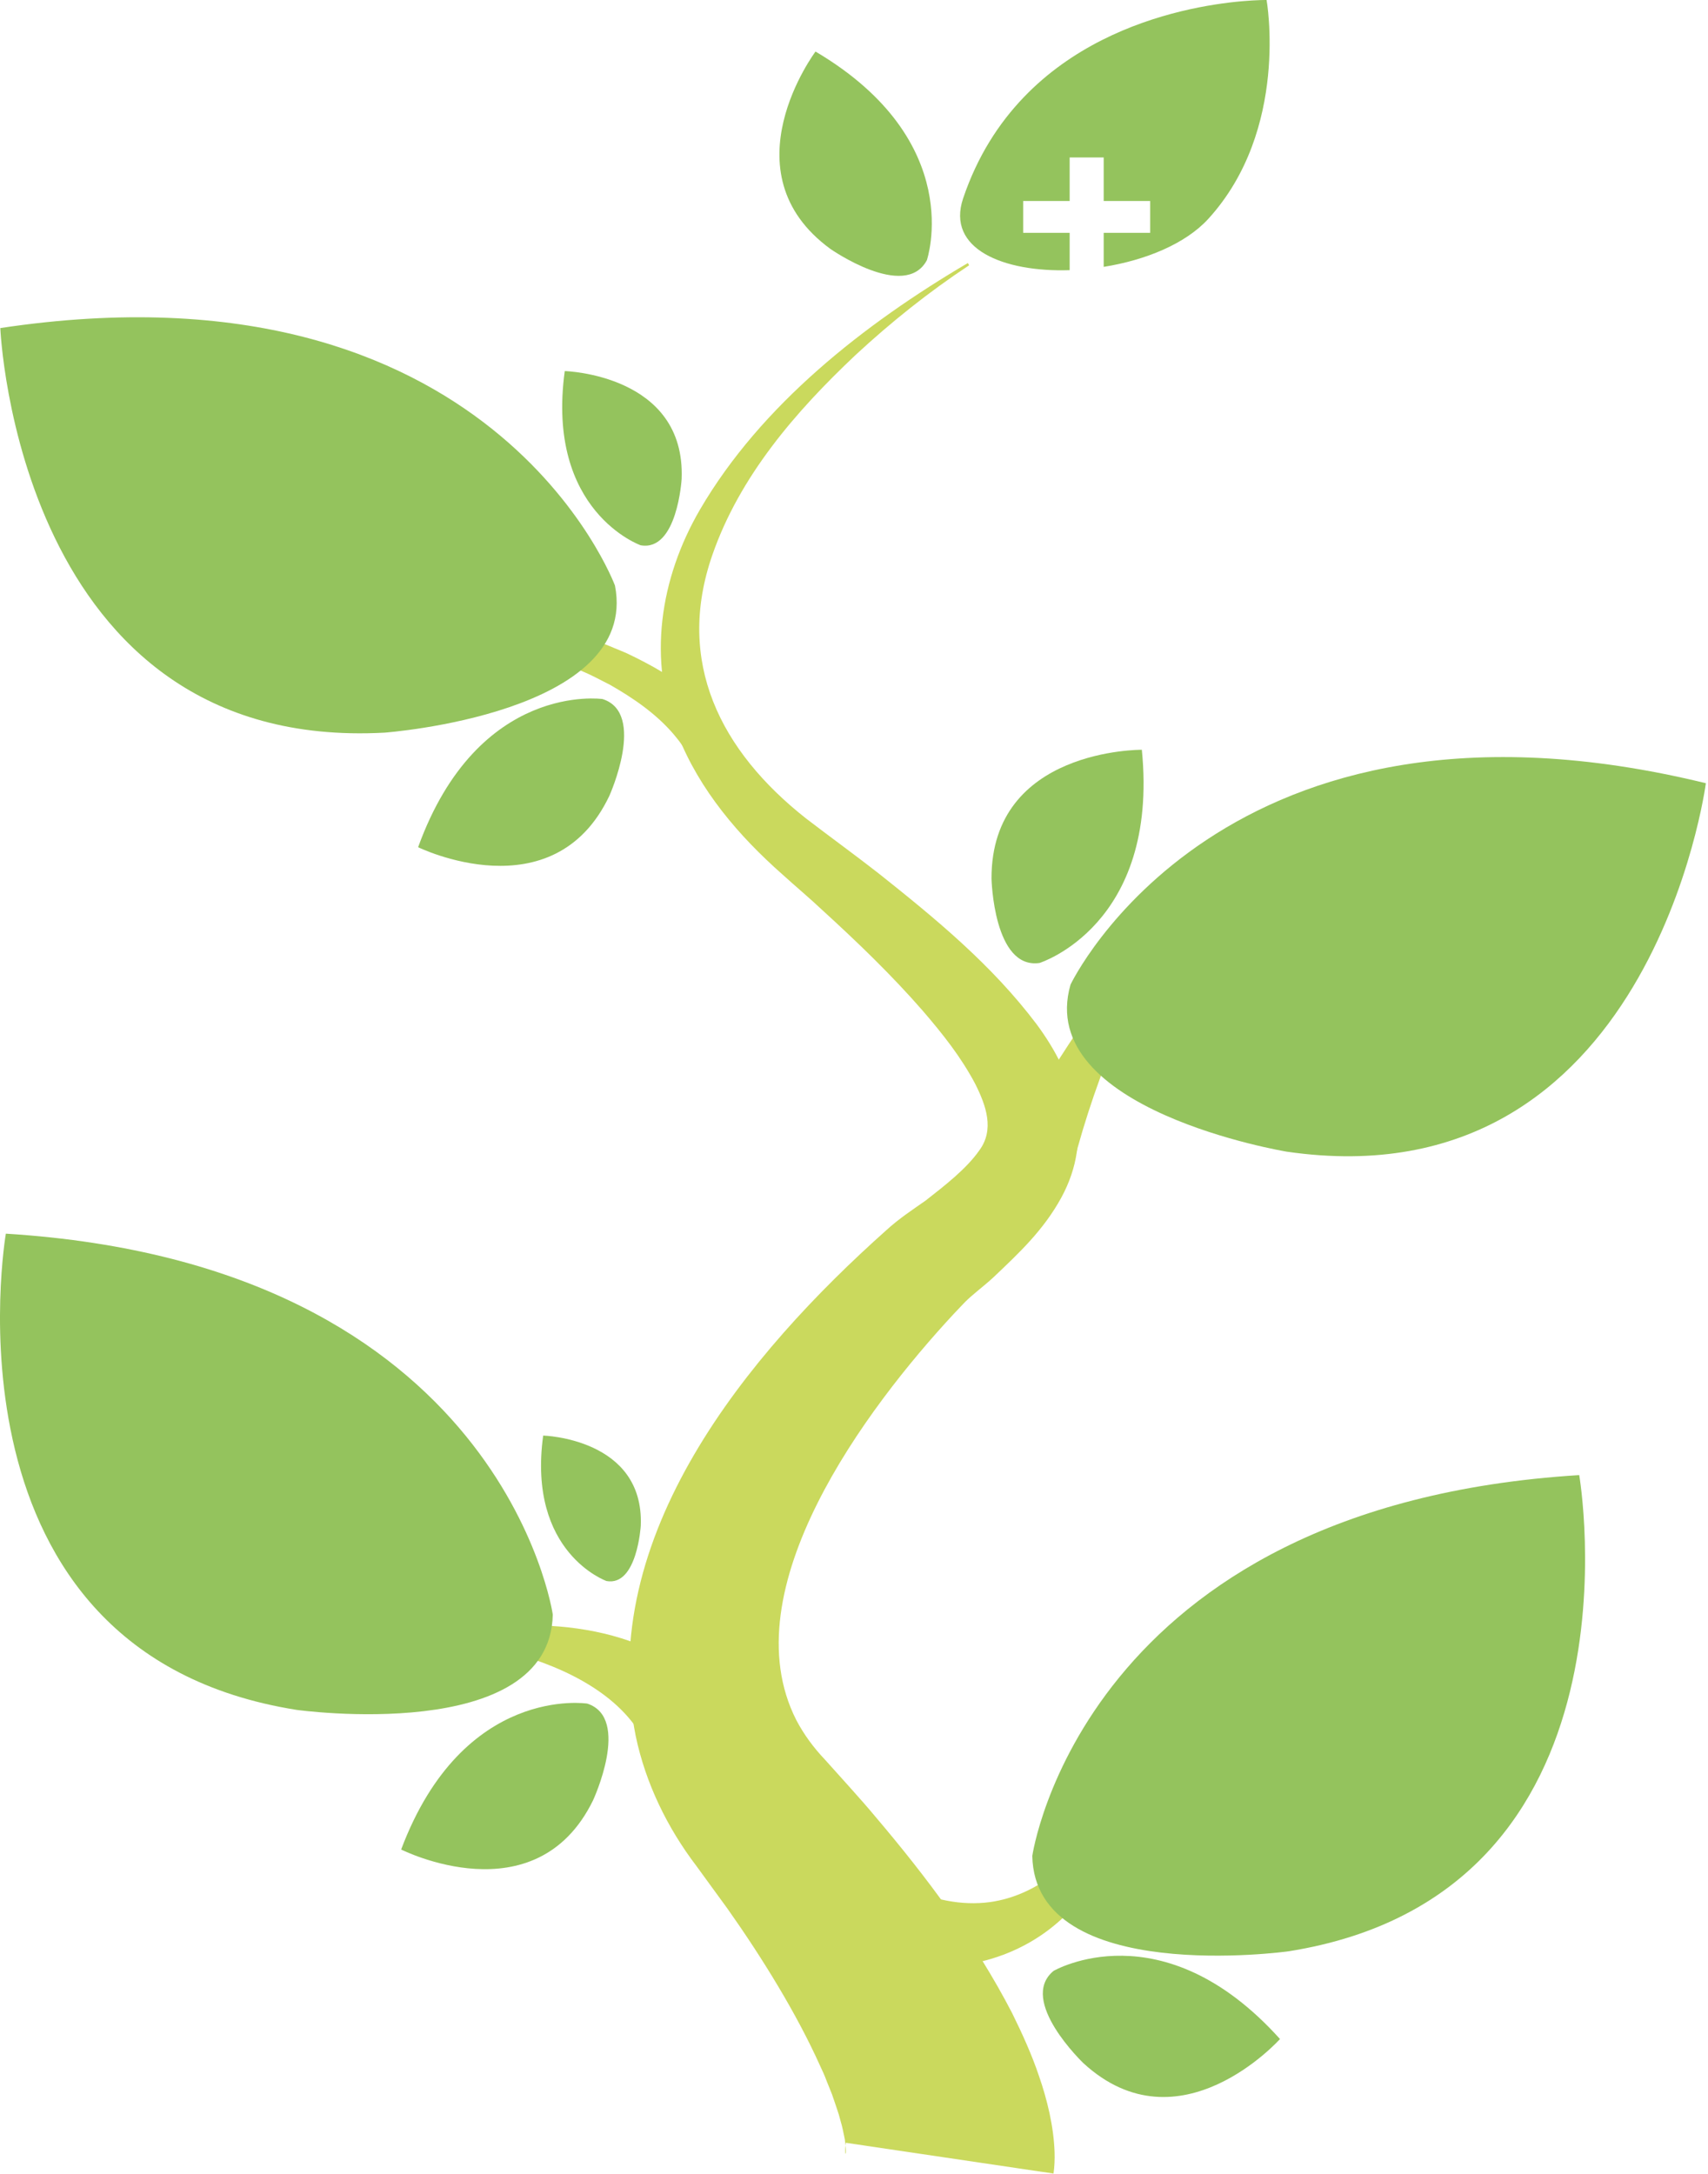 <svg width="730" height="929" viewBox="0 0 730 929" fill="none" xmlns="http://www.w3.org/2000/svg">
<g clip-path="url(#clip0_1398_9571)">
<path d="M361.535 915.79C361.346 917.213 361.168 918.648 361.279 920.094V920.138L361.301 920.227C361.312 920.283 361.335 920.338 361.357 920.394C361.379 920.427 361.424 920.561 361.435 920.505C361.446 920.283 361.479 920.127 361.524 919.905C361.579 919.827 361.535 919.493 361.524 919.226L361.501 918.403C361.501 917.069 361.168 915.634 361.068 914.288C360.567 911.864 360.011 908.883 359.266 906.503C358.765 904.534 358.242 902.733 357.575 900.887C356.896 898.951 356.296 897.027 355.584 895.059L353.181 889.075C352.602 887.374 351.345 884.705 350.567 883.025C340.533 860.648 325.705 836.648 310.933 815.75C308.285 812.18 300.443 801.303 297.662 797.522C285.248 781.24 275.959 762.233 271.71 741.981C254.602 656.678 319.776 578.392 378.877 525.72C384.072 520.938 390.423 516.745 395.618 513.108C403.661 506.791 412.994 499.629 418.522 491.71C425.13 482.824 421.481 472.548 416.798 463.217C410.758 451.806 403.027 442.03 394.294 431.887C381.257 416.917 366.407 402.604 351.646 389.135C346.195 383.986 339.966 378.781 334.404 373.721C315.738 357.25 299.03 337.731 289.731 314.209C276.571 282.223 282.089 247.145 299.141 217.84C325.327 172.942 369.511 138.398 413.65 112.418L414.217 113.374C396.986 124.752 380.801 137.697 365.729 151.666C339.988 175.933 316.161 203.504 304.459 237.191C288.552 282.968 307.996 321.026 344.449 349.765C354.571 357.528 365.228 365.246 375.306 373.109C399.812 392.583 423.828 412.279 442.983 437.659C459.413 459.813 467.767 485.983 453.562 511.929C445.92 525.876 435.397 535.652 424.529 545.973C420.447 549.743 415.786 553.124 412.415 556.516L407.765 561.41C370.178 601.848 312.034 679.432 340.322 735.107C343.581 741.347 347.786 747.008 352.725 752.201C358.821 759.041 368.298 769.362 374.105 776.38C395.818 801.96 416.676 829.63 432.594 860.404C436.843 869.023 440.97 878.065 444.04 887.207C447.6 897.428 450.358 908.872 450.725 919.771C450.826 922.807 450.703 925.921 450.281 928.958L361.535 915.801V915.79Z" fill="#CAD95D"/>
<path d="M286.627 745.595C282.422 748.787 279.029 754.259 278.718 759.419V759.775C278.718 760.665 278.84 760.932 278.918 761.021C279.107 761.221 279.252 760.832 279.352 760.409C279.919 756.305 278.718 751.89 277.083 747.63C267.583 724.931 241.887 712.697 218.705 706.347L220.029 694.669C240.474 694.102 261.065 696.671 280.197 705.957C298.719 714.844 315.983 731.871 321.878 752.824C323.146 757.317 323.925 763.112 322.69 768.216C321.734 772.943 318.397 778.415 314.336 781.429L286.605 745.606L286.627 745.595Z" fill="#CAD95D"/>
<path d="M379.511 801.804C379.511 801.804 379.4 801.759 379.411 801.771C379.478 801.826 379.489 801.86 379.578 801.926C381.78 803.561 384.205 804.885 386.697 806.153C397.932 811.78 410.758 814.638 423.283 812.914C433.161 811.48 442.038 807.409 450.247 801.181L461.149 812.281C443.673 833.734 416.642 843.232 389.3 840.062C380.123 839.039 370.946 837.004 362.391 833.378L361.969 833.167L379.511 801.804Z" fill="#CAD95D"/>
<path d="M294.491 323.773C293.29 320.737 290.542 316.878 288.139 314.086C280.62 305.178 270.775 298.405 260.686 292.666C259.74 292.188 255.235 289.886 254.223 289.363C251.186 287.784 246.703 286.004 243.544 284.569C237.114 282.011 227.848 278.909 221.141 276.918L223.899 265.496C231.252 267.053 241.119 269.511 248.183 271.702C251.753 273.025 256.67 274.482 260.118 275.961C261.298 276.428 266.459 278.597 267.482 279.02C272.833 281.533 278.106 284.258 283.2 287.328C292.678 293.289 301.777 300.607 308.451 309.671C309.82 311.606 311.266 313.808 312.322 315.977L312.678 316.778L294.513 323.773H294.491Z" fill="#CAD95D"/>
<path d="M431.703 489.797C439.945 472.592 449.99 456.366 460.591 440.584C464.073 435.412 467.688 430.341 471.337 425.314L481.938 431.442C473.539 450.705 466.142 470.457 460.535 490.687C459.824 493.334 459.023 496.27 458.478 498.906L431.691 489.797H431.703Z" fill="#CAD95D"/>
<path d="M396.141 111.205C396.141 111.205 413.527 60.468 348.553 22.032C348.553 22.032 309.909 73.581 354.949 106.412C354.949 106.412 386.774 128.677 396.141 111.216V111.205Z" fill="#94C35D"/>
<path d="M516.445 93.522C506.611 104.299 489.425 111.228 471.716 114.053V99.517H491.583V85.904H471.716V67.297H457.177V85.904H437.31V99.517H457.177V115.465C428.989 116.377 404.284 106.479 411.659 84.725C417.721 66.808 426.876 52.694 437.566 41.551C478.279 -0.912 541.34 8.20755e-05 541.34 8.20755e-05C541.34 8.20755e-05 551.24 55.33 516.445 93.522Z" fill="#94C35D"/>
<path d="M257.493 298.761C257.493 298.761 204.399 291.12 178.703 362.087C178.703 362.087 236.547 390.47 260.441 340.122C260.441 340.122 276.415 304.722 257.504 298.761H257.493Z" fill="#94C35D"/>
<path d="M444.284 411.567C444.284 411.567 495.476 395.552 488.023 320.448C488.023 320.448 423.594 319.803 423.772 375.533C423.772 375.533 424.651 414.359 444.273 411.567H444.284Z" fill="#94C35D"/>
<path d="M251.02 728.101C251.02 728.101 198.026 719.804 171.451 790.46C171.451 790.46 228.939 819.554 253.445 769.495C253.445 769.495 269.841 734.295 251.009 728.101H251.02Z" fill="#94C35D"/>
<path d="M259.229 675.718C259.229 675.718 225.302 663.718 232.154 613.548C232.154 613.548 275.37 614.705 273.868 652.062C273.868 652.062 272.322 678.065 259.229 675.718Z" fill="#94C35D"/>
<path d="M450.258 842.364C450.258 842.364 496.588 815.339 547.068 871.459C547.068 871.459 504.13 919.493 463.072 881.802C463.072 881.802 434.974 854.999 450.258 842.376V842.364Z" fill="#94C35D"/>
<path d="M273.802 233.043C273.802 233.043 233.178 218.674 241.376 158.595C241.376 158.595 293.124 159.985 291.333 204.716C291.333 204.716 289.486 235.857 273.802 233.043Z" fill="#94C35D"/>
<path d="M441.203 793.207C441.203 793.207 462.65 643.621 674.959 630.441C674.959 630.441 705.838 809.333 550.717 833.968C550.717 833.968 442.316 849.06 441.203 793.218V793.207Z" fill="#94C35D"/>
<path d="M236.258 690.031C236.258 690.031 214.811 540.445 2.502 527.255C2.502 527.255 -28.378 706.147 126.744 730.781C126.744 730.781 235.145 745.873 236.258 690.031Z" fill="#94C35D"/>
<path d="M457.545 420.81C457.545 420.81 522.43 284.325 729.088 334.739C729.088 334.739 705.472 514.732 550.028 492.222C550.028 492.222 442.038 474.46 457.545 420.81Z" fill="#94C35D"/>
<path d="M262.855 250.304C262.855 250.304 210.484 108.547 0.133 140.211C0.133 140.211 7.497 321.594 164.331 313.13C164.331 313.13 273.478 305.134 262.844 250.304H262.855Z" fill="#94C35D"/>
</g>
<defs>
<clipPath id="clip0_1398_9571">
<rect width="729.087" height="928.947" fill="white"/>
</clipPath>
</defs>
</svg>
